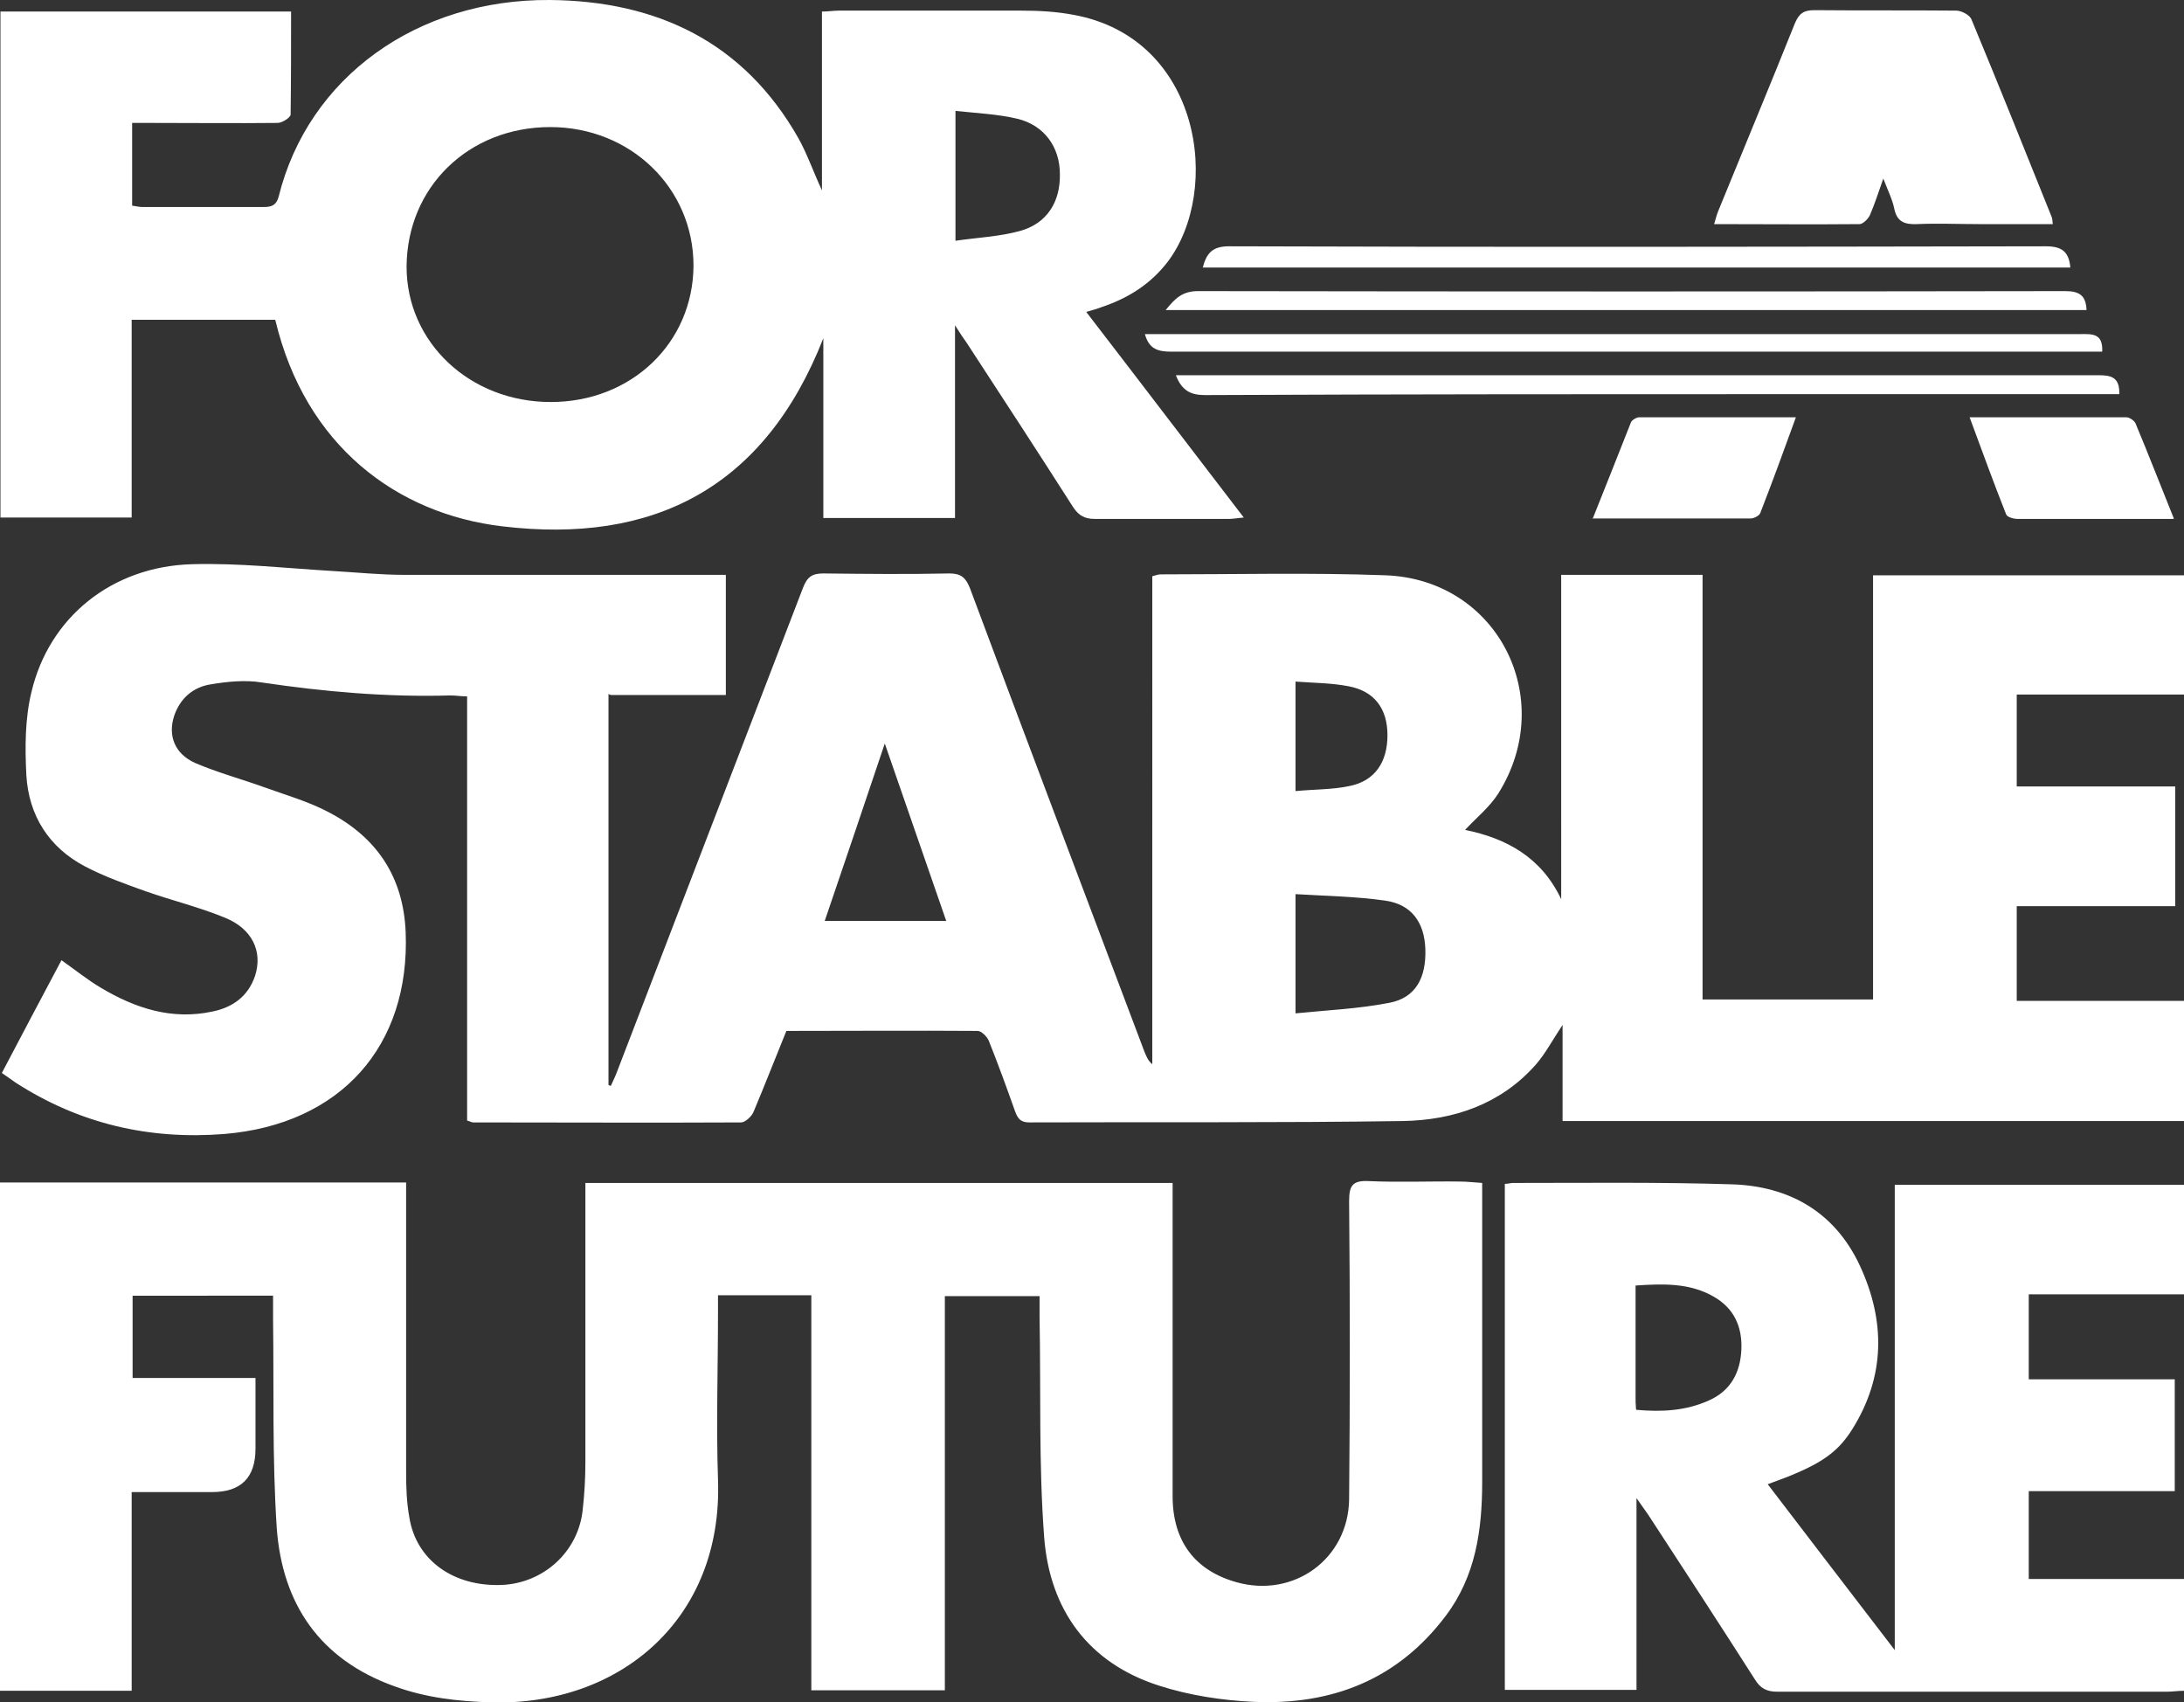 <?xml version="1.0" encoding="UTF-8"?><svg id="Layer_1" xmlns="http://www.w3.org/2000/svg" viewBox="0 0 472.7 368.4"><rect x="0" y="0" width="472.7" height="368.4" fill="#333333" stroke="none"/><path d="M131.7,150.2v84.6l.5,.2c.5-1.1,1-2.1,1.4-3.2,13.4-34.9,26.8-69.7,40.2-104.6,.9-2.3,1.9-3.1,4.4-3.1,9.1,.1,18.2,.2,27.3,0,2.5,0,3.5,.9,4.4,3.1,12.5,33.5,25.2,67,37.8,100.4,.4,.9,.7,1.9,1.7,2.7V124.7c.8-.2,1.3-.4,1.7-.4,16.3,0,32.6-.4,48.8,.2,24.2,.9,37.3,26.6,24.4,47.2-1.9,3-4.8,5.3-7.2,7.9,8.9,1.8,16.5,5.9,20.8,15V124.4h30.6v91.9h36.9V124.5h67.3v25.8h-36.2v19.9h34.3v25.9h-34.3v20.5h36.3v26h-134.6v-20.8c-2.2,3.3-3.7,6.2-5.8,8.6-7.6,8.6-17.8,12-28.7,12.2-27,.4-53.9,.2-80.9,.3-1.9,0-2.5-.8-3.1-2.4-1.8-5.1-3.7-10.3-5.7-15.3-.4-.9-1.6-2.1-2.4-2.1-13.8-.1-27.5,0-41.4,0-2.4,5.9-4.7,11.8-7.1,17.5-.4,1-1.8,2.3-2.7,2.3-19.3,.1-38.7,0-58,0-.3,0-.6-.2-1.3-.4v-91.8c-1.4,0-2.5-.2-3.6-.2-13.7,.4-27.3-.8-40.8-2.8-3.6-.6-7.5-.2-11.1,.4-3.8,.6-6.6,3-7.9,6.8-1.4,4.3,.1,8.2,4.5,10.2,4.9,2.1,10.1,3.5,15.1,5.3,4.7,1.7,9.6,3.1,13.9,5.4,10.3,5.4,16.1,13.9,16.6,25.9,1,24.7-14.1,41.6-39.2,43.7-16.3,1.3-31.4-2.2-45.2-11.1-.9-.6-1.8-1.3-3-2.1,4.3-8.2,8.6-16.3,12.9-24.4,3,2.1,5.7,4.3,8.6,6,7.4,4.4,15.3,7,24.1,5.1,4.4-.9,7.7-3.3,9.2-7.7,1.7-5.3-.6-10.2-6.5-12.6-5.6-2.3-11.4-3.7-17.1-5.7-4.5-1.6-9-3.2-13.2-5.4-7.8-4.1-12.2-11-12.7-19.8-.3-5.9-.3-12.2,1.1-17.9,3.8-16.2,17.4-27.2,34.7-27.7,10.3-.3,20.7,.9,31,1.5,5,.3,10,.8,15,.8,21.7,0,43.5,0,65.2,0,1.4,0,2.7,0,4.4,0v26h-24.9Zm73.1,49.1c-4.4-12.7-8.7-25.1-13.3-38.4-4.5,13.4-8.7,25.8-13,38.4h26.3Zm75.6-5.8v25.8c7-.7,13.8-1,20.4-2.3,5.6-1.1,7.9-5.4,7.7-11.6-.2-5.8-3-9.7-8.7-10.5-6.3-.9-12.8-1-19.4-1.4Zm0-46.1v23.8c4.1-.4,8-.3,11.7-1.1,5.5-1.1,8.2-5.2,8.2-11,0-5.8-2.9-9.6-8.5-10.6-3.6-.7-7.4-.7-11.4-1Z" style="fill:#fff;"/><path d="M204.5,365.8h-28.9v-85.5h-20.2c0,1.3,0,2.5,0,3.7,0,12.1-.4,24.1,0,36.2,1.1,30.2-21.3,49-49.1,48.2-7.2-.2-14.2-1-21-3.5-16.1-5.8-24.2-17.8-25.4-34.2-1-15.1-.6-30.2-.8-45.3,0-1.6,0-3.2,0-5H28.7v17.8h26.6c0,5.4,0,10.3,0,15.3q0,9.4-9.4,9.4H28.5v43H0v-110H87.9v3.9c0,19.6,0,39.1,0,58.7,0,3.3,.1,6.6,.7,9.9,1.5,9.3,9.6,15,20,14.6,9.1-.4,16.5-7.2,17.5-16.1,.4-3.5,.6-7,.6-10.5,0-18.9,0-37.8,0-56.6v-3.8h127.1c0,1.4,0,2.7,0,4,0,21.3,0,42.5,0,63.8,0,9.8,4.9,16.1,13.8,18.6,12.4,3.5,24.2-5,24.4-17.9,.2-21.5,.2-43,0-64.5,0-3.3,.6-4.6,4.3-4.4,6.6,.3,13.2,0,19.8,.1,1.5,0,2.9,.2,4.7,.3,0,1.3,0,2.5,0,3.6,0,20.4,0,40.7,0,61.1,0,10.4-1.4,20.4-7.9,29-10.4,13.8-24.6,19.3-41.4,18.6-6.9-.3-14.1-1.4-20.6-3.5-15.4-4.9-23.7-16.5-24.9-32.1-1.2-15.8-.7-31.8-1-47.7,0-1.5,0-2.9,0-4.5h-20.5v85.5Z" style="fill:#fff;"/><path d="M59.5,69.2H28.5v42.8H.1V2.5H63c0,7.5,0,14.9-.1,22.3,0,.6-1.8,1.8-2.8,1.8-9.2,.1-18.4,0-27.7,0-1.2,0-2.4,0-3.8,0v17.9c.8,.1,1.5,.3,2.2,.3,8.8,0,17.5,0,26.3,0,1.7,0,2.7-.4,3.2-2.2C66.7,16.7,90.3-.2,119,0c23.2,.2,42,9.1,53.8,29.9,1.9,3.4,3.2,7.2,5.1,11.3V2.5c1.4,0,2.5-.2,3.6-.2,13.2,0,26.4,0,39.6,0,3.7,0,7.5,.2,11.2,.9,27.7,5,32.2,38,20.4,53.5-3.7,4.8-8.5,7.8-14.1,9.7-1,.4-2.1,.7-3.5,1.1,11.4,14.8,22.5,29.4,34.1,44.5-1.3,.1-2.3,.3-3.2,.3-9.7,0-19.3,0-29,0-2.2,0-3.5-.7-4.7-2.5-7.6-11.9-15.3-23.7-23-35.5-.7-1-1.4-2-2.6-3.9v41.7h-28.5v-38.9c-12.8,32.6-37,44.6-69.5,40.7-22.8-2.7-42.6-17.4-49.1-44.6Zm59.7,17.8c17.5,0,30.8-12.8,30.9-29.5,0-16.8-13.6-30-31-30-17.7,0-31,13-31.1,30.2,0,16.4,13.7,29.3,31.2,29.3ZM206.8,23.9v28.2c4.9-.7,9.5-.9,13.9-2.1,5.9-1.6,8.8-6.3,8.7-12.3,0-5.9-3.4-10.6-9.2-12-4.2-1-8.7-1.2-13.4-1.7Z" style="fill:#fff;"/><path d="M325.7,365.6v-109.4c.7,0,1.2-.2,1.8-.2,15.8,0,31.6-.2,47.4,.3,12.4,.4,22.2,6,27.6,17.5,5.6,12,5.6,24-1.6,35.5-3.5,5.6-7.7,8.1-18.3,11.9,9,11.8,18,23.5,27.5,35.9v-100.7h62.6v23.7h-33.6v18.4h31.6v24.2h-31.6v19h33.6v24.2c-1.3,0-2.5,.2-3.7,.2-28.1,0-56.2,0-84.3,0-2.3,0-3.7-.7-4.9-2.7-7.6-11.9-15.3-23.7-23-35.5-.7-1-1.4-2-2.6-3.7v41.5h-28.5Zm28.5-60.5c5.5,.5,10.7,.2,15.6-2,4.8-2.1,6.9-6.1,7.1-11.1,.2-4.9-1.6-8.9-6-11.4-5.2-3-11-2.8-16.9-2.4,0,8.3,0,16.2,0,24.1,0,.8,0,1.6,.1,2.7Z" style="fill:#fff;"/><path d="M407.6,38.7c-1.1,3.1-1.9,5.6-2.9,7.9-.4,.8-1.5,1.9-2.2,1.9-10.3,.1-20.7,0-31.5,0,.4-1.3,.6-2.2,1-3.1,5.5-13.5,11.1-26.9,16.5-40.4,.9-2.1,1.9-2.8,4.2-2.8,10.2,.1,20.5,0,30.7,.1,1.1,0,2.9,.9,3.3,1.9,5.9,14.2,11.6,28.4,17.3,42.6,.2,.4,.2,.8,.3,1.7-5.5,0-10.8,0-16.1,0-4.4,0-8.9-.2-13.3,0-2.7,.1-4.3-.5-4.9-3.3-.4-2-1.4-4-2.4-6.6Z" style="fill:#fff;"/><path d="M260.3,58c.8-3.1,2-4.7,5.7-4.7,58.9,.2,117.9,.1,176.8,0,3.5,0,5,1.2,5.3,4.6h-187.8Z" style="fill:#fff;"/><path d="M254.5,81.2h3.7c65.3,0,130.6,0,195.9,0,2.7,0,4.7,.3,4.6,4.1h-4.1c-21.3,0-42.5,0-63.8,0-43.3,0-86.7,0-130,.2-3,0-5-.9-6.3-4.3Z" style="fill:#fff;"/><path d="M451.6,67.1H252.3c2-2.5,3.6-4.1,7-4.1,62.6,.1,125.2,.1,187.7,0,3,0,4.5,.9,4.6,4.1Z" style="fill:#fff;"/><path d="M470.4,112.3c-6.4,0-12.4,0-18.4,0-5.1,0-10.2,0-15.3,0-.9,0-2.3-.4-2.5-1-2.7-6.8-5.2-13.7-7.9-21,11.6,0,22.8,0,33.9,0,.7,0,1.7,.7,2,1.3,2.8,6.7,5.4,13.4,8.3,20.6Z" style="fill:#fff;"/><path d="M344.7,112.3c2.9-7.2,5.6-14.1,8.3-20.9,.2-.5,1.2-1.1,1.8-1.1,11.1,0,22.3,0,33.9,0-2.6,7.2-5.1,14-7.7,20.7-.2,.6-1.4,1.2-2.1,1.2-11.3,0-22.5,0-34.3,0Z" style="fill:#fff;"/><path d="M247.8,72.3h3.8c66.2,0,132.4,0,198.6,0,2.5,0,5-.3,4.8,3.8h-3.6c-66,0-132,0-197.9,0-2.8,0-4.8-.5-5.7-3.8Z" style="fill:#fff;"/></svg>